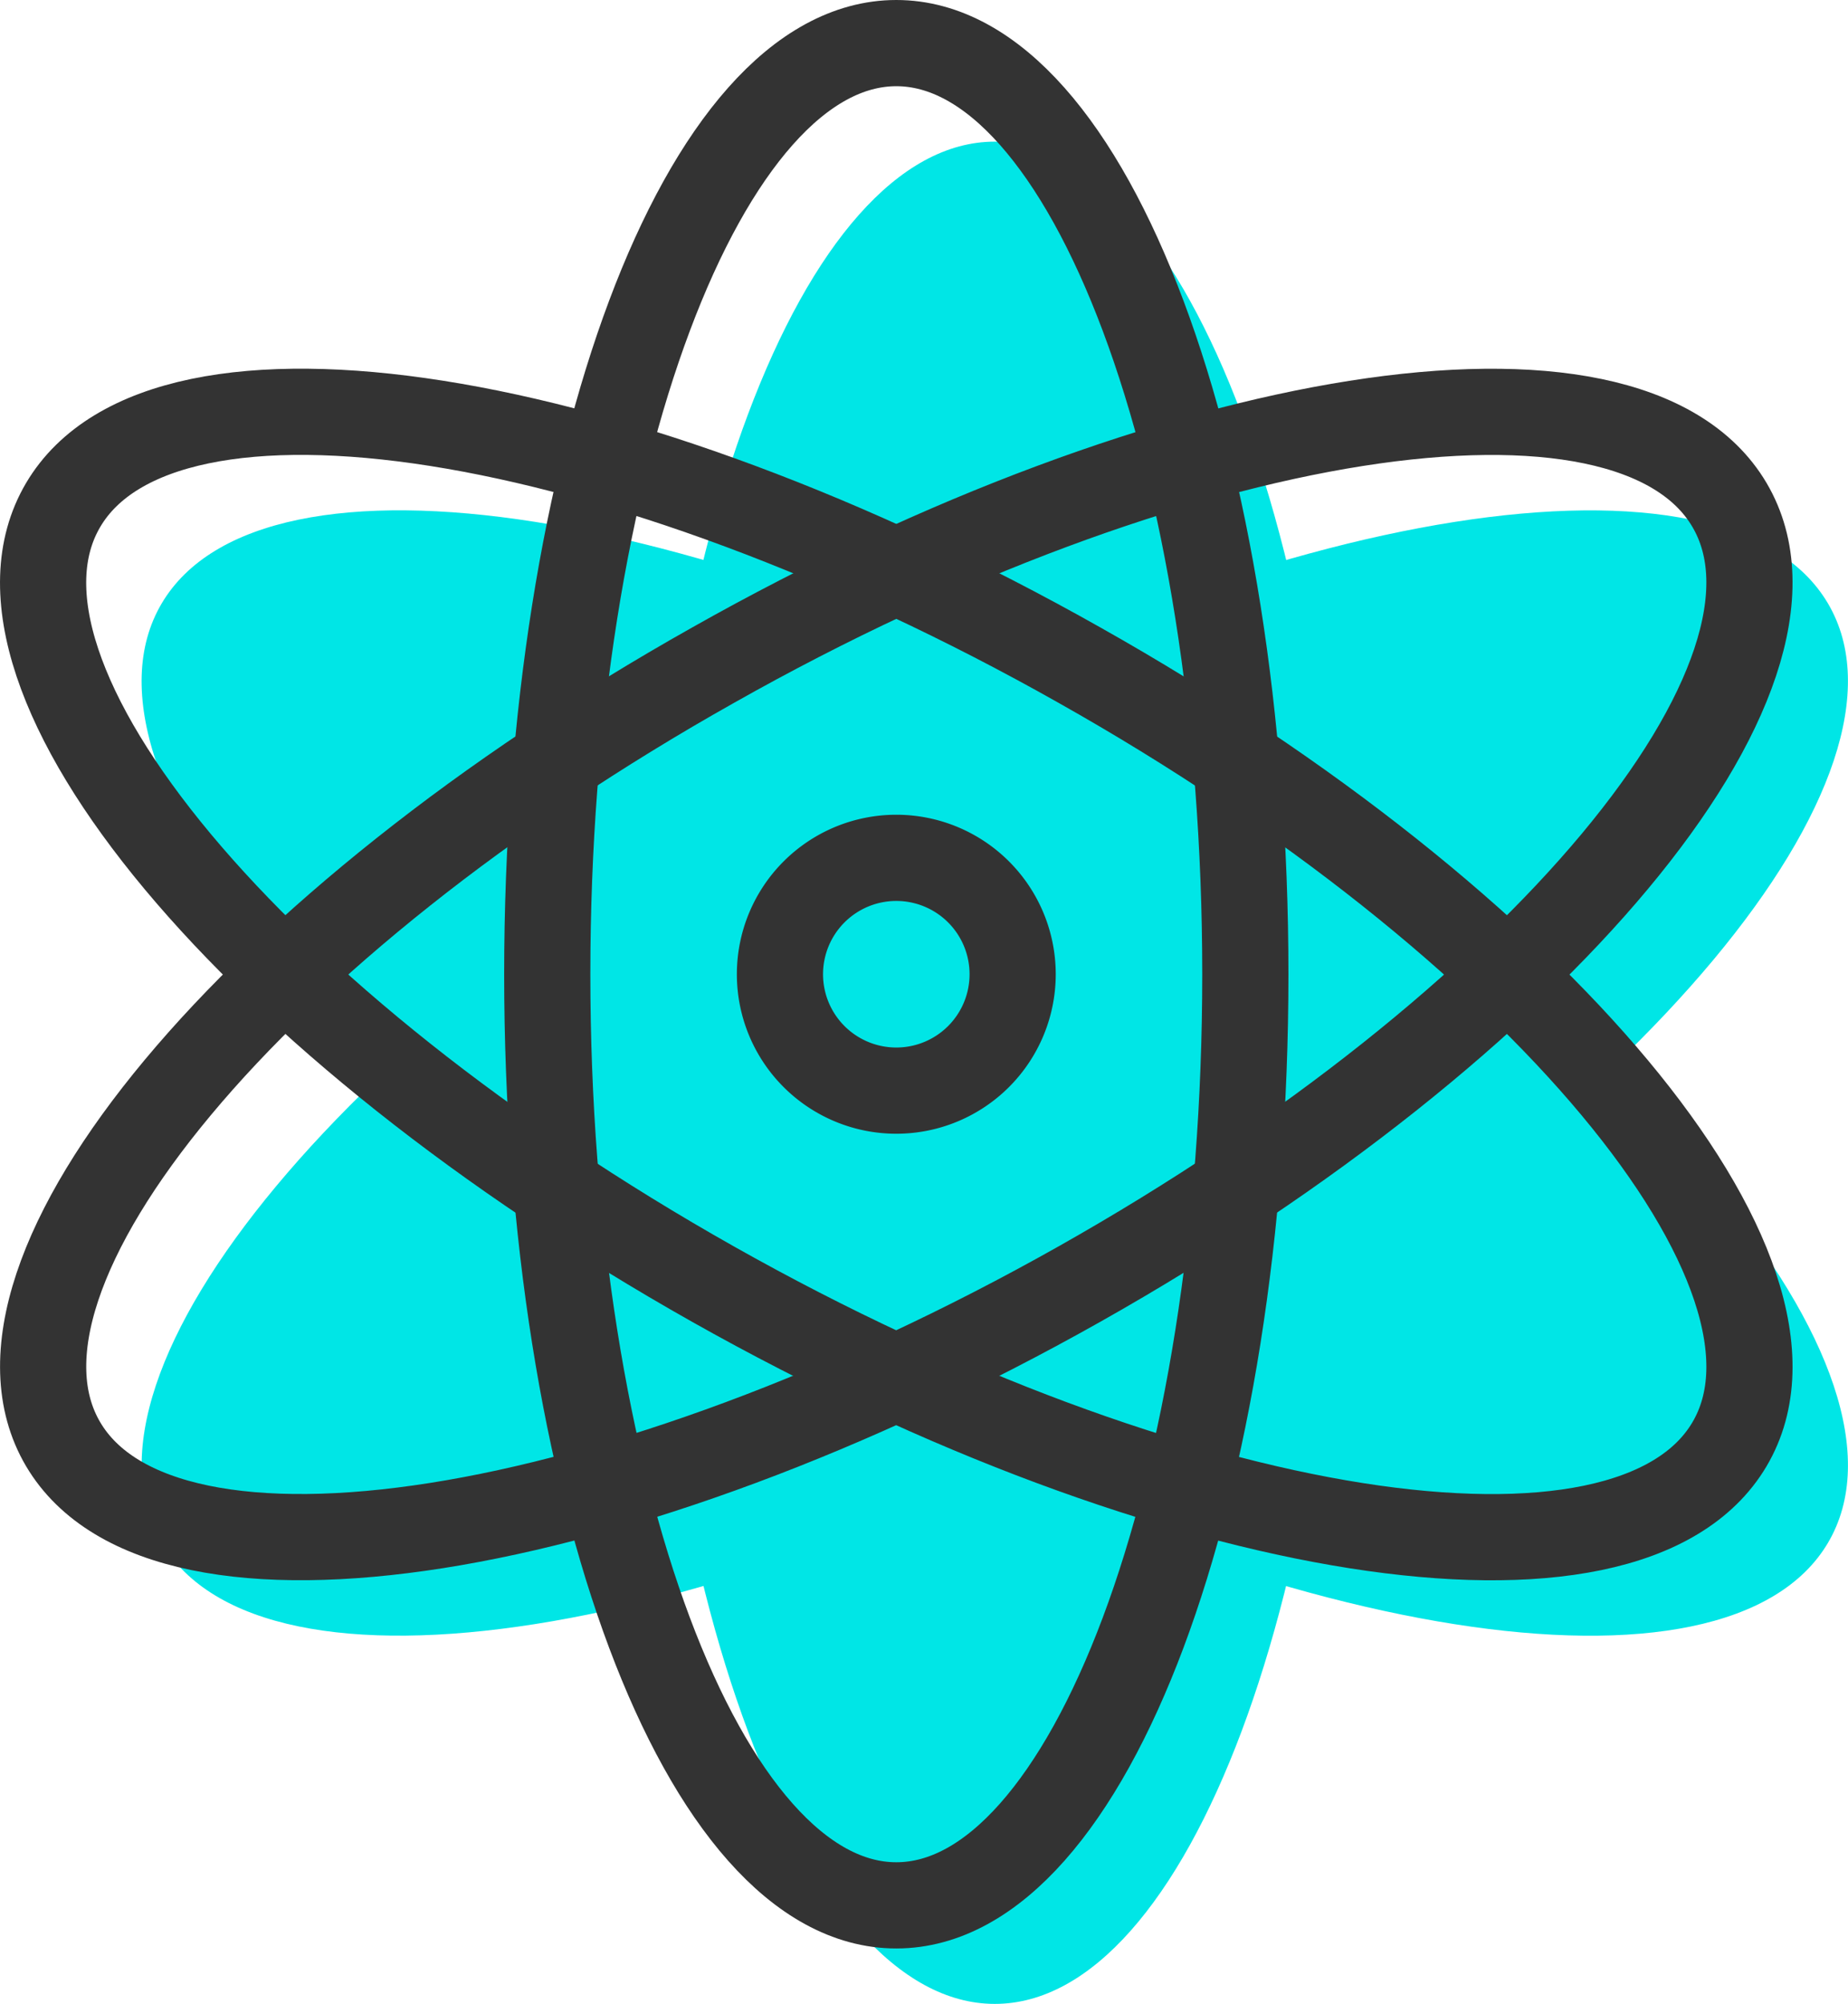 <svg xmlns="http://www.w3.org/2000/svg" viewBox="0 0 150.1 162.7"><defs><style>.cls-1{fill:#00e6e6;}.cls-2{fill:none;stroke:#333;stroke-linecap:round;stroke-linejoin:round;stroke-width:7px;}</style></defs><g id="レイヤー_2" data-name="レイヤー 2"><g id="レイヤー_1-2" data-name="レイヤー 1"><path class="cls-1" d="M109.15,87.1c0-41.76-12.69-75.6-28.35-75.6S52.45,45.34,52.45,87.1s12.69,75.6,28.35,75.6S109.15,128.86,109.15,87.1Z"/><path class="cls-1" d="M95.67,62C58.29,40.9,21.34,35.09,13.13,49s15.42,42.21,52.8,63.27,74.33,26.87,82.54,13S133,83,95.67,62Z"/><path class="cls-1" d="M65.93,62c-37.38,21-61,49.38-52.8,63.26s45.16,8.06,82.54-13,61-49.38,52.8-63.27S103.3,40.91,65.93,62Z"/><path class="cls-2" d="M101.15,79.1c0-41.76-12.69-75.6-28.35-75.6S44.45,37.34,44.45,79.1s12.69,75.6,28.35,75.6S101.15,120.86,101.15,79.1Z"/><path class="cls-2" d="M87.67,54C50.29,32.9,13.34,27.09,5.13,41s15.42,42.21,52.8,63.27,74.33,26.87,82.54,13S125,75,87.67,54Z"/><path class="cls-2" d="M57.93,54c-37.38,21-61,49.38-52.8,63.26s45.16,8.06,82.54-13,61-49.38,52.8-63.27S95.3,32.91,57.93,54Z"/><path class="cls-2" d="M82.25,79.1a9.45,9.45,0,1,0-9.45,9.45A9.45,9.45,0,0,0,82.25,79.1Z"/></g></g></svg>